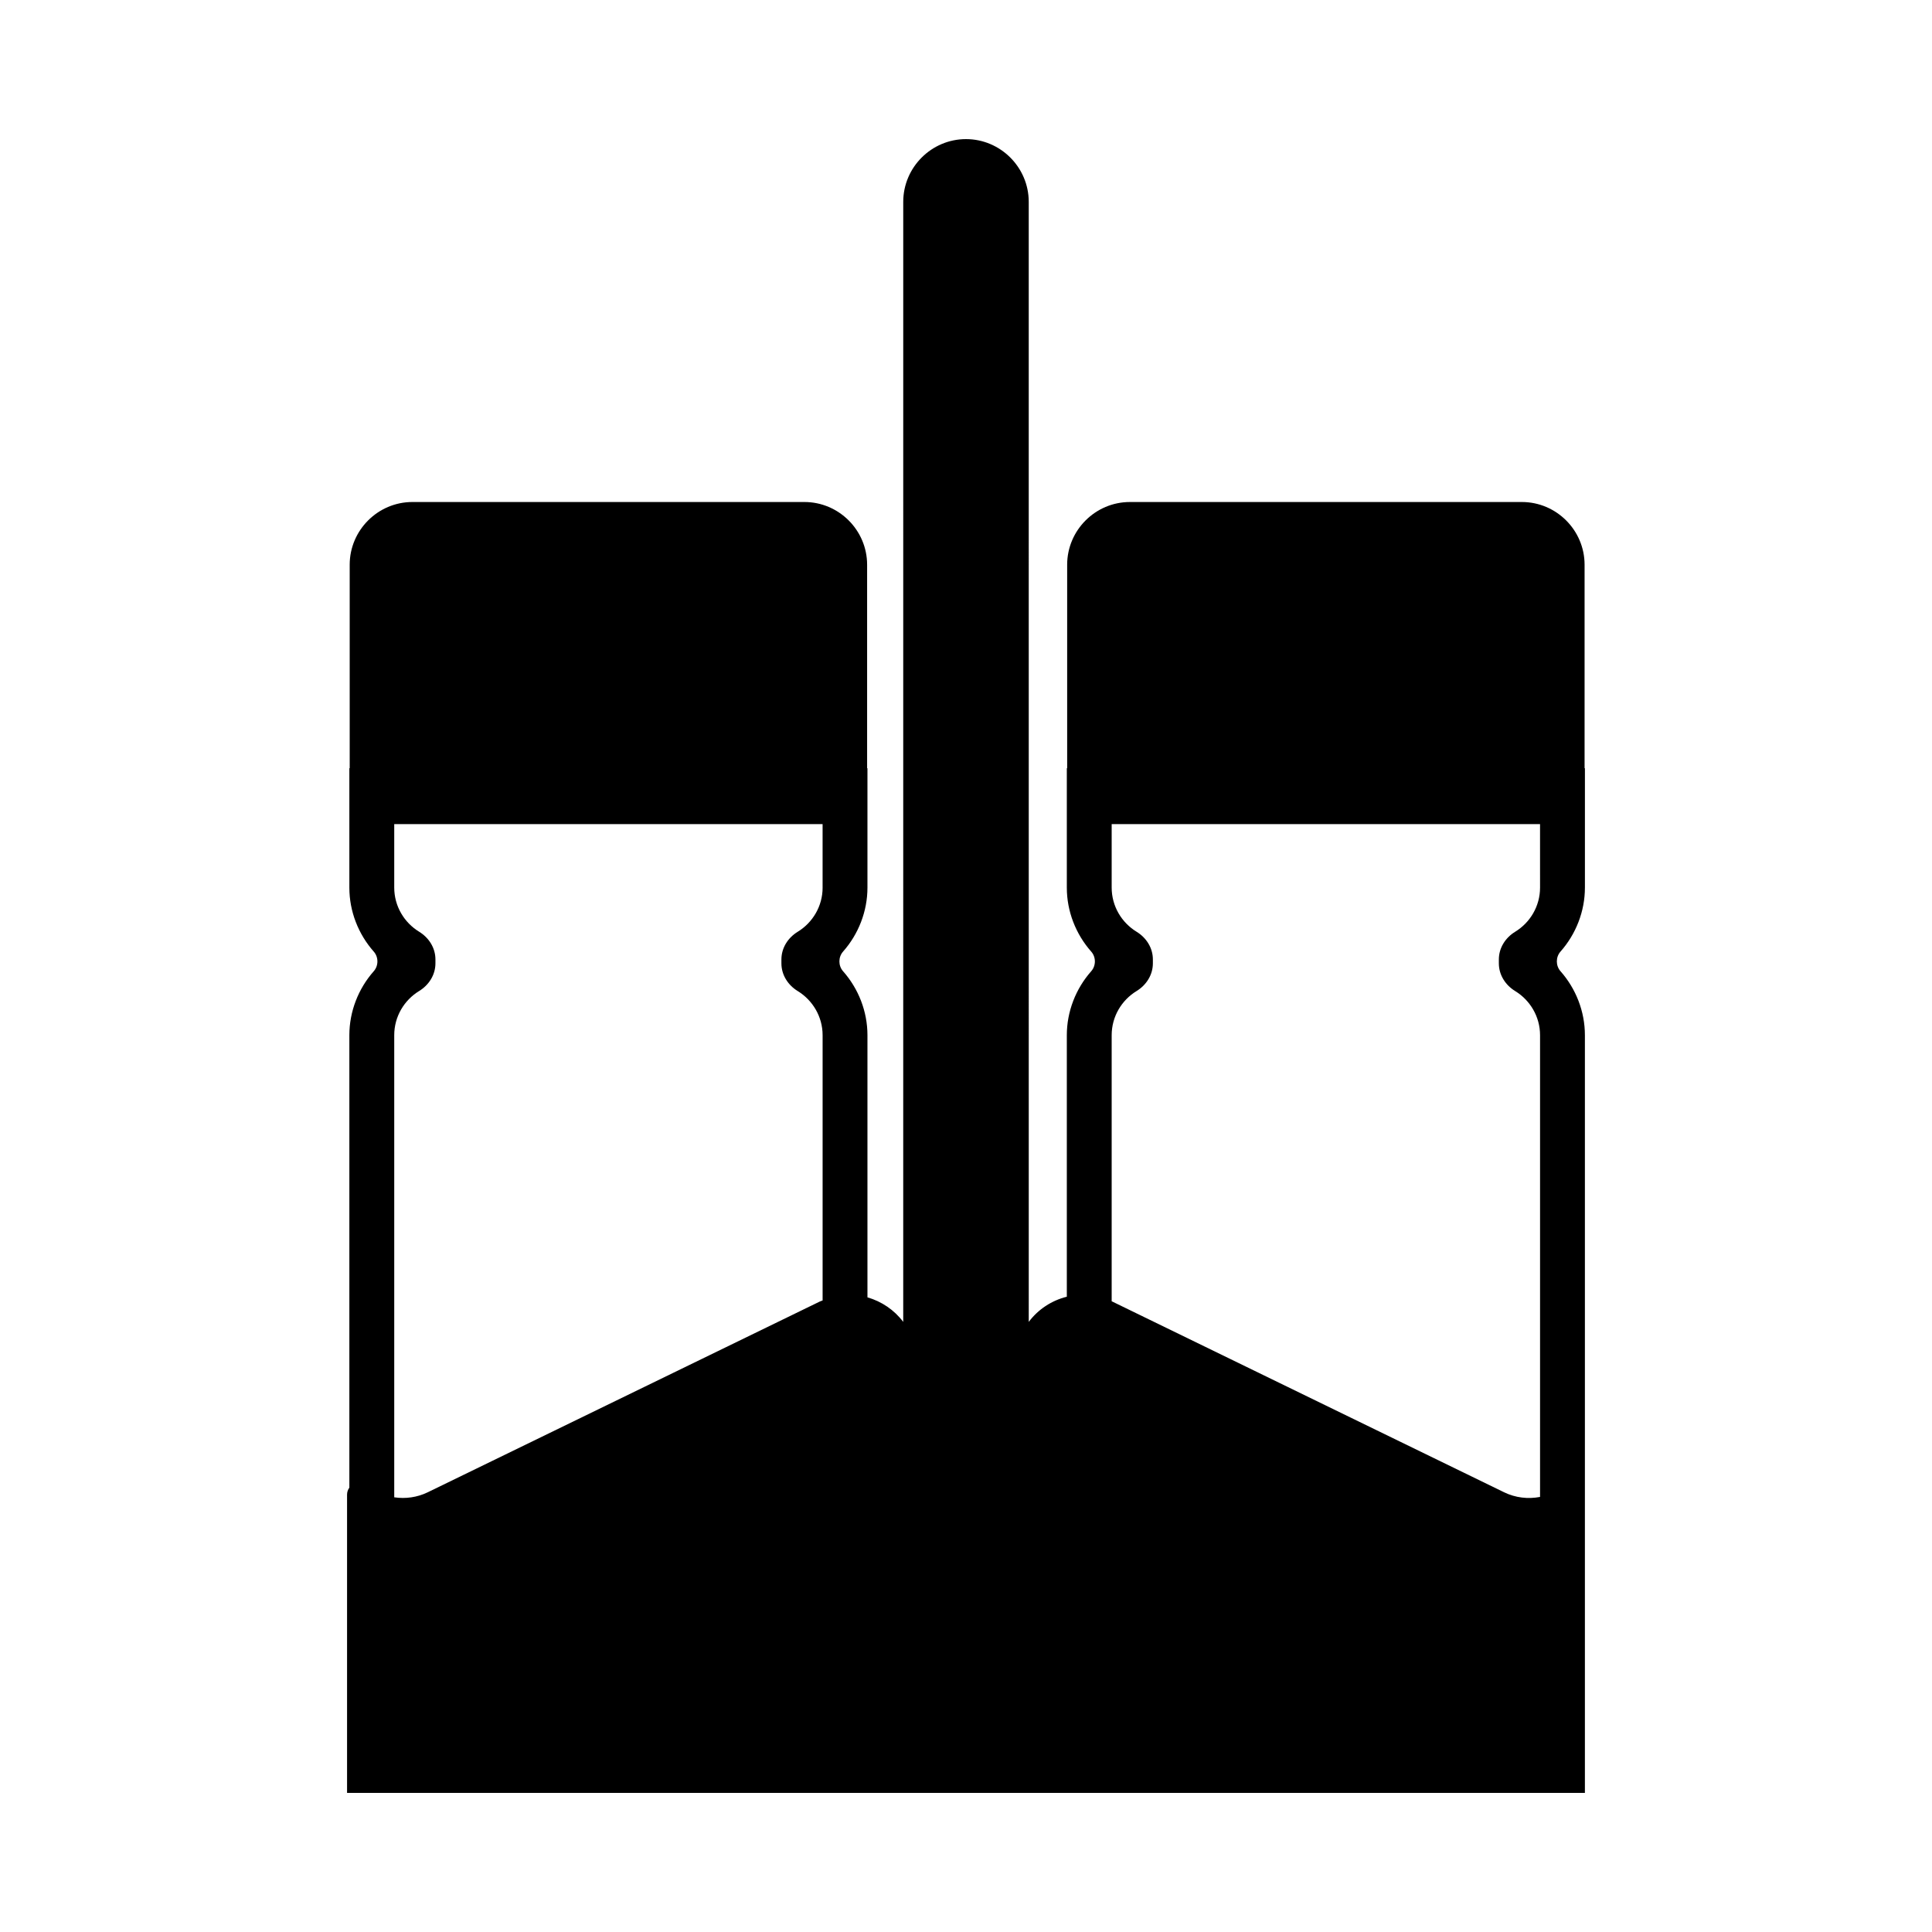 <?xml version="1.0" encoding="UTF-8"?>
<!-- Uploaded to: ICON Repo, www.svgrepo.com, Generator: ICON Repo Mixer Tools -->
<svg fill="#000000" width="800px" height="800px" version="1.1" viewBox="144 144 512 512" xmlns="http://www.w3.org/2000/svg">
 <path d="m564.02 379.23v-31.645h-0.09v-53.926c0-9.141-7.477-16.621-16.621-16.621h-103.88c-9.141 0-16.621 7.477-16.621 16.621v53.93h-0.09v31.645c0 6.277 2.371 12.316 6.465 16.949 1.293 1.465 1.293 3.738 0 5.203-4.09 4.629-6.465 10.672-6.465 16.949v69.309c-4.012 0.996-7.609 3.352-10.09 6.672l-0.004-296.82c0-9.148-7.488-16.629-16.629-16.629-9.148 0-16.629 7.488-16.629 16.629l-0.004 296.82c-2.359-3.148-5.719-5.426-9.48-6.504v-69.477c0-6.277-2.371-12.316-6.465-16.949-1.293-1.465-1.293-3.738 0-5.203 4.09-4.629 6.465-10.676 6.465-16.953v-31.645h-0.09v-53.926c0-9.141-7.477-16.621-16.621-16.621h-103.88c-9.141 0-16.621 7.477-16.621 16.621v53.93h-0.09v31.645c0 6.277 2.371 12.316 6.465 16.949 1.293 1.465 1.293 3.738 0 5.203-4.09 4.629-6.465 10.672-6.465 16.949v119.91c-0.371 0.508-0.609 1.137-0.609 1.859v79.027h328.04v-200.8c0-6.277-2.371-12.316-6.465-16.949-1.293-1.465-1.293-3.738 0-5.203 4.094-4.633 6.469-10.672 6.469-16.949zm-202.02-0.004c0 4.938-2.644 9.285-6.59 11.695-2.606 1.594-4.328 4.297-4.328 7.352v1.02c0 3.055 1.723 5.758 4.328 7.352 3.945 2.414 6.59 6.762 6.59 11.695v70.297c-0.25 0.109-0.516 0.168-0.766 0.293l-103.86 50.531c-2.816 1.371-5.918 1.785-8.898 1.34v-122.47c0-4.938 2.644-9.285 6.59-11.695 2.606-1.594 4.328-4.297 4.328-7.352v-1.02c0-3.055-1.723-5.758-4.328-7.352-3.945-2.414-6.59-6.762-6.59-11.695v-16.82h113.52v16.828zm190.13 0c0 4.938-2.644 9.285-6.59 11.695-2.606 1.594-4.328 4.297-4.328 7.352v1.02c0 3.055 1.723 5.758 4.328 7.352 3.945 2.414 6.59 6.762 6.59 11.695v122.36c-3.164 0.605-6.492 0.242-9.508-1.223l-103.86-50.555c-0.051-0.023-0.105-0.035-0.156-0.059v-70.527c0-4.938 2.644-9.285 6.59-11.695 2.606-1.594 4.328-4.297 4.328-7.352v-1.02c0-3.055-1.723-5.758-4.328-7.352-3.945-2.414-6.59-6.762-6.59-11.695v-16.82h113.52z"/>
</svg>